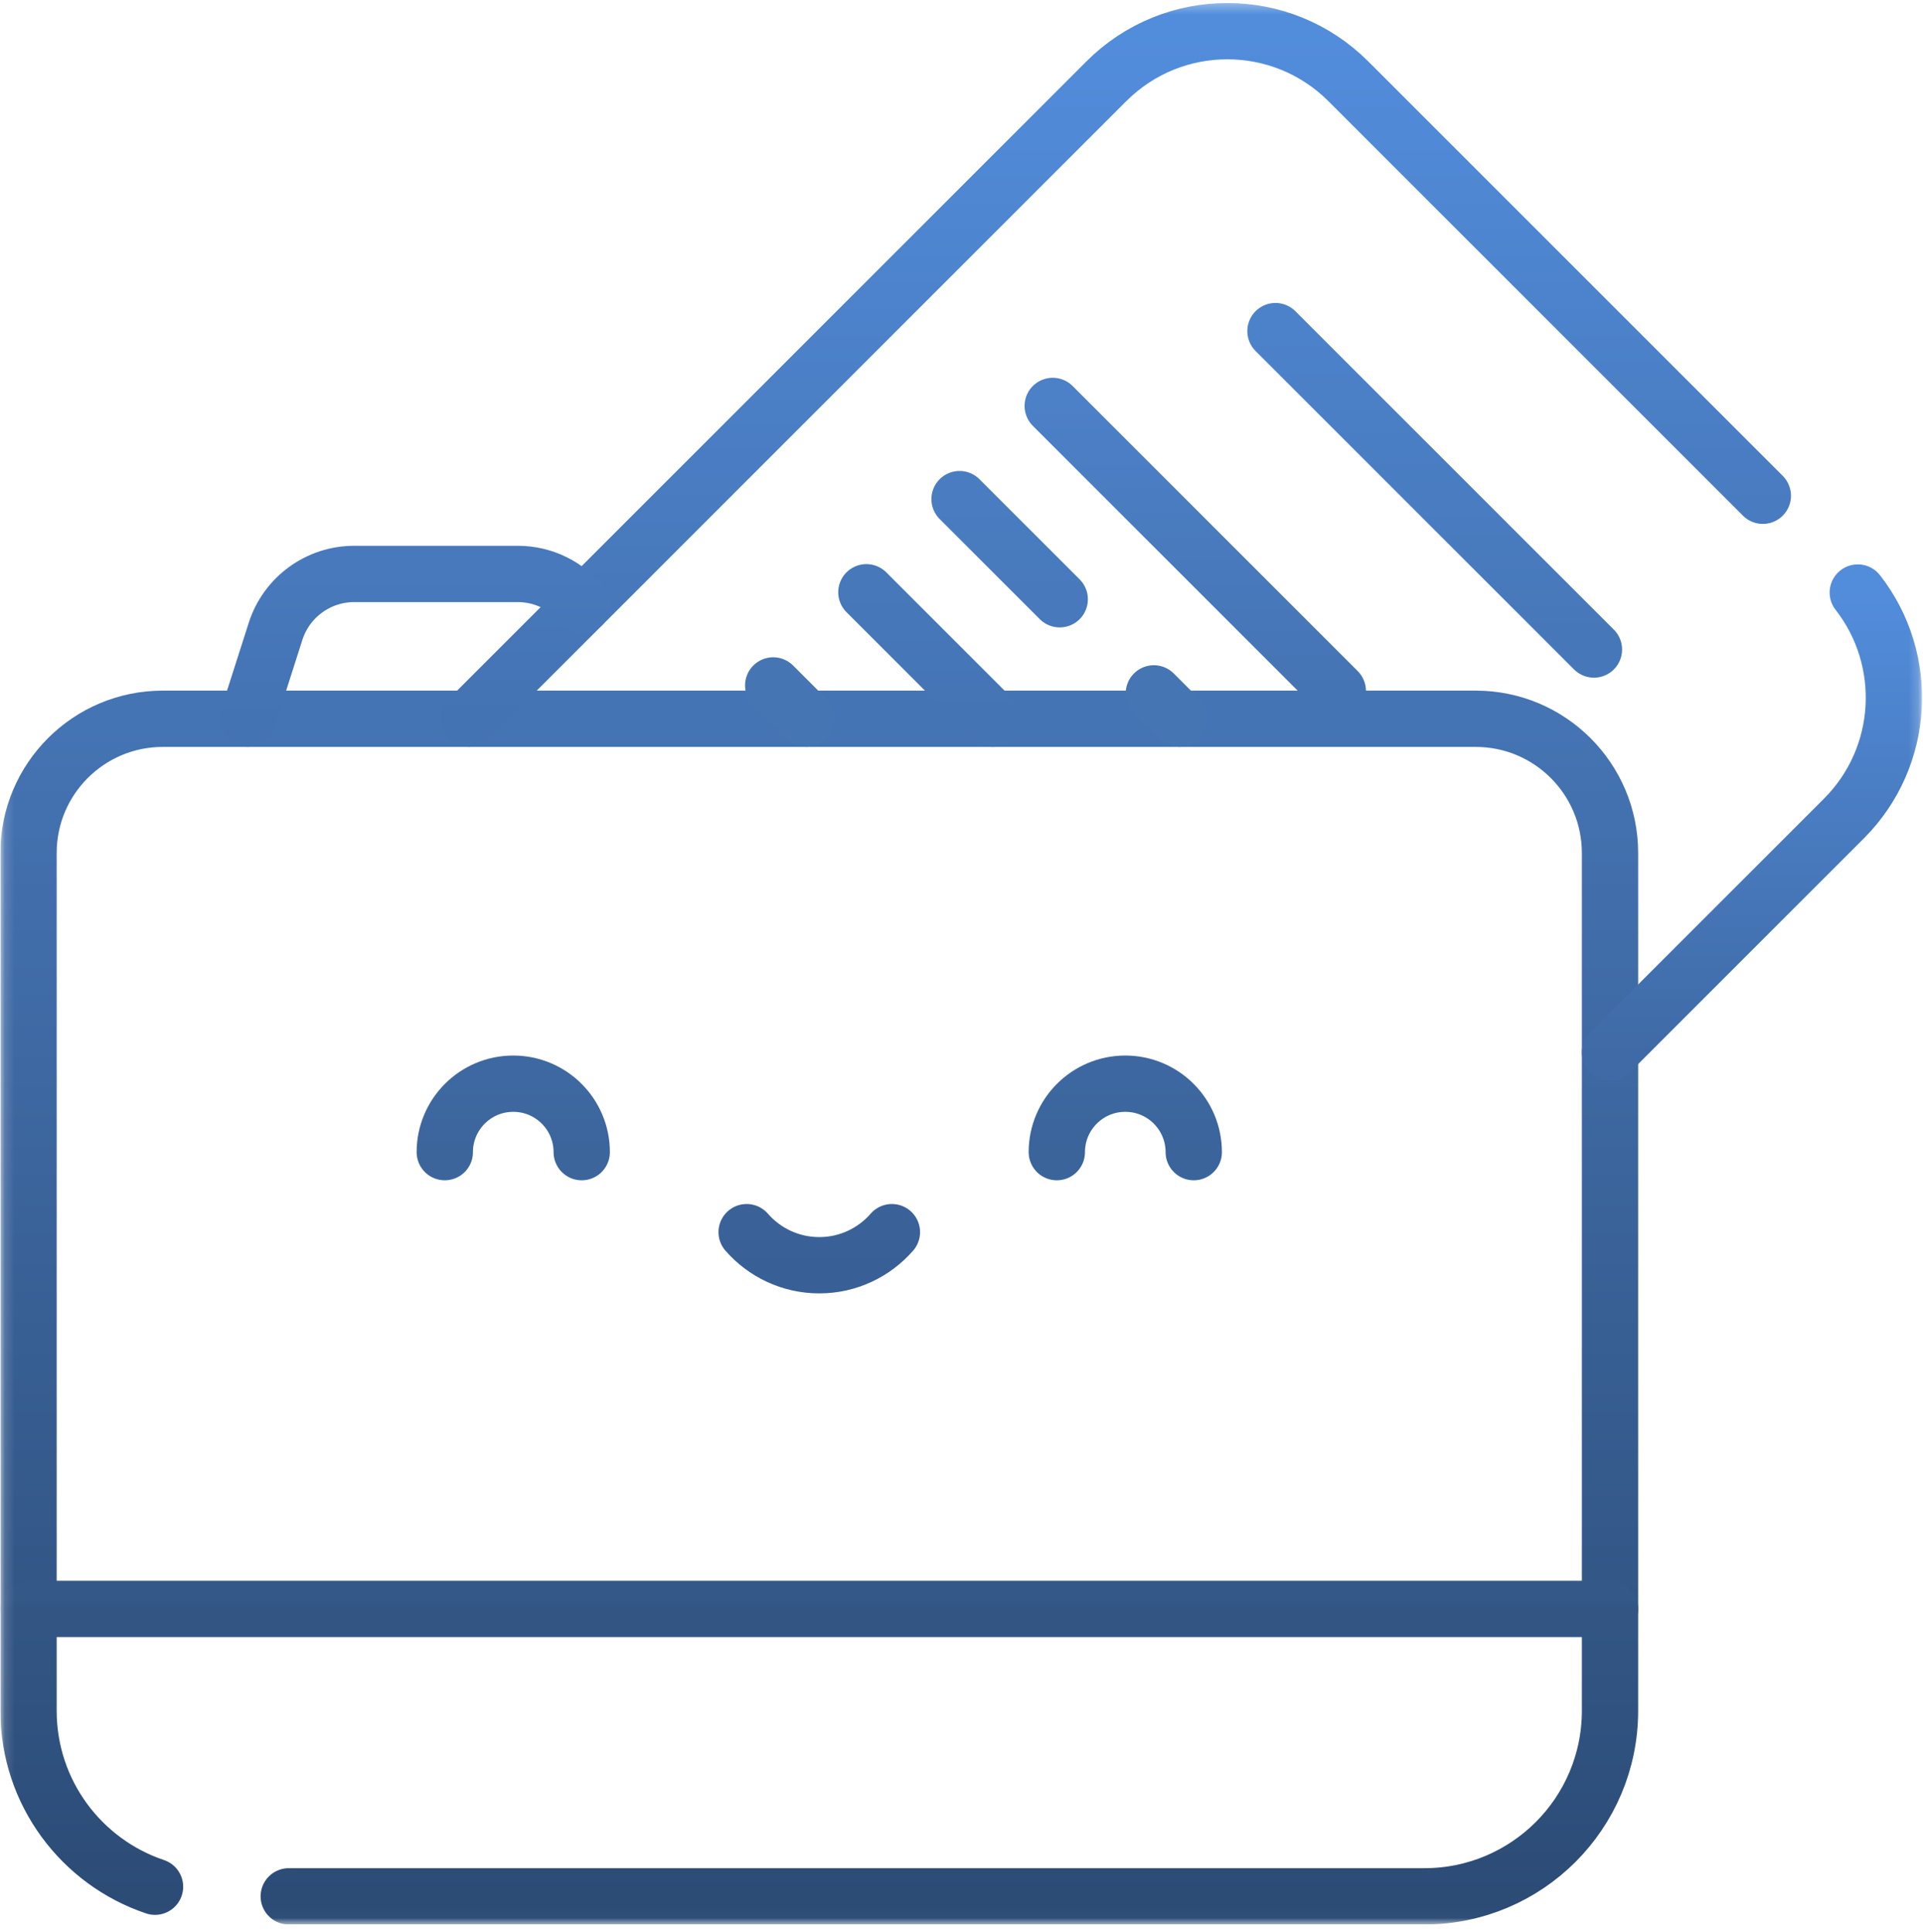 <svg width="201" height="202" viewBox="0 0 201 202" fill="none" xmlns="http://www.w3.org/2000/svg">
<g clip-path="url(#clip0_308_197)">
<mask id="mask0_308_197" style="mask-type:luminance" maskUnits="userSpaceOnUse" x="0" y="0" width="201" height="202">
<path d="M200.707 200.982V0.512H0.236V200.982H200.707Z" fill="white" stroke="white" stroke-width="0.392"/>
</mask>
<g mask="url(#mask0_308_197)">
<path d="M16.203 197.232C8.518 194.652 2.982 187.39 2.982 178.836V89.174C2.982 81.422 9.266 75.138 17.018 75.138H154.248C162 75.138 168.285 81.422 168.285 89.174V178.836C168.285 189.551 159.598 198.237 148.883 198.237H30.182" stroke="url(#paint0_linear_308_197)" stroke-width="5.885" stroke-miterlimit="10" stroke-linecap="round" stroke-linejoin="round"/>
<path d="M184.258 51.824L140.93 8.495C133.946 1.512 122.624 1.512 115.64 8.495L48.999 75.137" stroke="url(#paint1_linear_308_197)" stroke-width="5.885" stroke-miterlimit="10" stroke-linecap="round" stroke-linejoin="round"/>
<path d="M168.283 110.017L192.722 85.578C199.178 79.122 199.665 68.957 194.184 61.941" stroke="url(#paint2_linear_308_197)" stroke-width="5.885" stroke-miterlimit="10" stroke-linecap="round" stroke-linejoin="round"/>
<path d="M60.875 63.261C59.27 61.244 56.808 59.998 54.122 59.998H37.025C33.269 59.998 29.945 62.425 28.801 66.001L25.879 75.137" stroke="url(#paint3_linear_308_197)" stroke-width="5.885" stroke-miterlimit="10" stroke-linecap="round" stroke-linejoin="round"/>
<path d="M60.804 120.441C60.804 116.489 57.6 113.285 53.648 113.285C49.695 113.285 46.491 116.489 46.491 120.441" stroke="url(#paint4_linear_308_197)" stroke-width="5.885" stroke-miterlimit="10" stroke-linecap="round" stroke-linejoin="round"/>
<path d="M110.463 120.441C110.463 116.489 113.667 113.285 117.619 113.285C121.572 113.285 124.776 116.489 124.776 120.441" stroke="url(#paint5_linear_308_197)" stroke-width="5.885" stroke-miterlimit="10" stroke-linecap="round" stroke-linejoin="round"/>
<path d="M78.042 128.805C79.888 130.923 82.603 132.264 85.634 132.264C88.663 132.264 91.379 130.923 93.225 128.805" stroke="url(#paint6_linear_308_197)" stroke-width="5.885" stroke-miterlimit="10" stroke-linecap="round" stroke-linejoin="round"/>
<path d="M90.558 61.913L103.78 75.137" stroke="url(#paint7_linear_308_197)" stroke-width="5.885" stroke-miterlimit="10" stroke-linecap="round" stroke-linejoin="round"/>
<path d="M80.818 71.653L84.302 75.137" stroke="#4675B4" stroke-width="5.885" stroke-miterlimit="10" stroke-linecap="round" stroke-linejoin="round"/>
<path d="M120.605 72.483L123.259 75.137" stroke="#4675B4" stroke-width="5.885" stroke-miterlimit="10" stroke-linecap="round" stroke-linejoin="round"/>
<path d="M100.297 52.175L110.767 62.645" stroke="url(#paint8_linear_308_197)" stroke-width="5.885" stroke-miterlimit="10" stroke-linecap="round" stroke-linejoin="round"/>
<path d="M110.036 42.435L139.832 72.231" stroke="url(#paint9_linear_308_197)" stroke-width="5.885" stroke-miterlimit="10" stroke-linecap="round" stroke-linejoin="round"/>
<path d="M133.318 34.612L166.605 67.899" stroke="url(#paint10_linear_308_197)" stroke-width="5.885" stroke-miterlimit="10" stroke-linecap="round" stroke-linejoin="round"/>
<path d="M2.982 168.189H168.285" stroke="url(#paint11_linear_308_197)" stroke-width="5.885" stroke-miterlimit="10" stroke-linecap="round" stroke-linejoin="round"/>
</g>
</g>
<defs>
<linearGradient id="paint0_linear_308_197" x1="85.633" y1="75.138" x2="85.633" y2="198.237" gradientUnits="userSpaceOnUse">
<stop stop-color="#4574B4"/>
<stop offset="1" stop-color="#2C4C76"/>
</linearGradient>
<linearGradient id="paint1_linear_308_197" x1="116.629" y1="3.258" x2="116.629" y2="75.137" gradientUnits="userSpaceOnUse">
<stop stop-color="#528DDC"/>
<stop offset="1" stop-color="#4473B3"/>
</linearGradient>
<linearGradient id="paint2_linear_308_197" x1="183.121" y1="61.941" x2="183.121" y2="110.017" gradientUnits="userSpaceOnUse">
<stop stop-color="#528DDC"/>
<stop offset="1" stop-color="#3F6AA5"/>
</linearGradient>
<linearGradient id="paint3_linear_308_197" x1="43.377" y1="59.998" x2="43.377" y2="75.137" gradientUnits="userSpaceOnUse">
<stop stop-color="#4779BC"/>
<stop offset="1" stop-color="#4473B3"/>
</linearGradient>
<linearGradient id="paint4_linear_308_197" x1="53.648" y1="113.285" x2="53.648" y2="120.441" gradientUnits="userSpaceOnUse">
<stop stop-color="#3E68A1"/>
<stop offset="1" stop-color="#3C659C"/>
</linearGradient>
<linearGradient id="paint5_linear_308_197" x1="117.619" y1="113.285" x2="117.619" y2="120.441" gradientUnits="userSpaceOnUse">
<stop stop-color="#3D67A0"/>
<stop offset="1" stop-color="#3B649B"/>
</linearGradient>
<linearGradient id="paint6_linear_308_197" x1="85.633" y1="128.805" x2="85.633" y2="132.264" gradientUnits="userSpaceOnUse">
<stop stop-color="#3A6298"/>
<stop offset="1" stop-color="#396096"/>
</linearGradient>
<linearGradient id="paint7_linear_308_197" x1="97.169" y1="61.913" x2="97.169" y2="75.137" gradientUnits="userSpaceOnUse">
<stop stop-color="#4678BA"/>
<stop offset="1" stop-color="#4574B4"/>
</linearGradient>
<linearGradient id="paint8_linear_308_197" x1="105.532" y1="52.175" x2="105.532" y2="62.645" gradientUnits="userSpaceOnUse">
<stop stop-color="#497CC1"/>
<stop offset="1" stop-color="#4879BC"/>
</linearGradient>
<linearGradient id="paint9_linear_308_197" x1="124.934" y1="42.435" x2="124.934" y2="72.231" gradientUnits="userSpaceOnUse">
<stop stop-color="#4C80C7"/>
<stop offset="1" stop-color="#4574B4"/>
</linearGradient>
<linearGradient id="paint10_linear_308_197" x1="149.962" y1="34.612" x2="149.962" y2="67.899" gradientUnits="userSpaceOnUse">
<stop stop-color="#4C82CA"/>
<stop offset="1" stop-color="#4677B8"/>
</linearGradient>
<linearGradient id="paint11_linear_308_197" x1="85.634" y1="167.189" x2="85.634" y2="168.189" gradientUnits="userSpaceOnUse">
<stop stop-color="#345888"/>
<stop offset="1" stop-color="#325583"/>
</linearGradient>
<clipPath id="clip0_308_197">
<rect width="200.863" height="200.863" fill="white" transform="translate(0.04 0.314)"/>
</clipPath>
</defs>
</svg>
